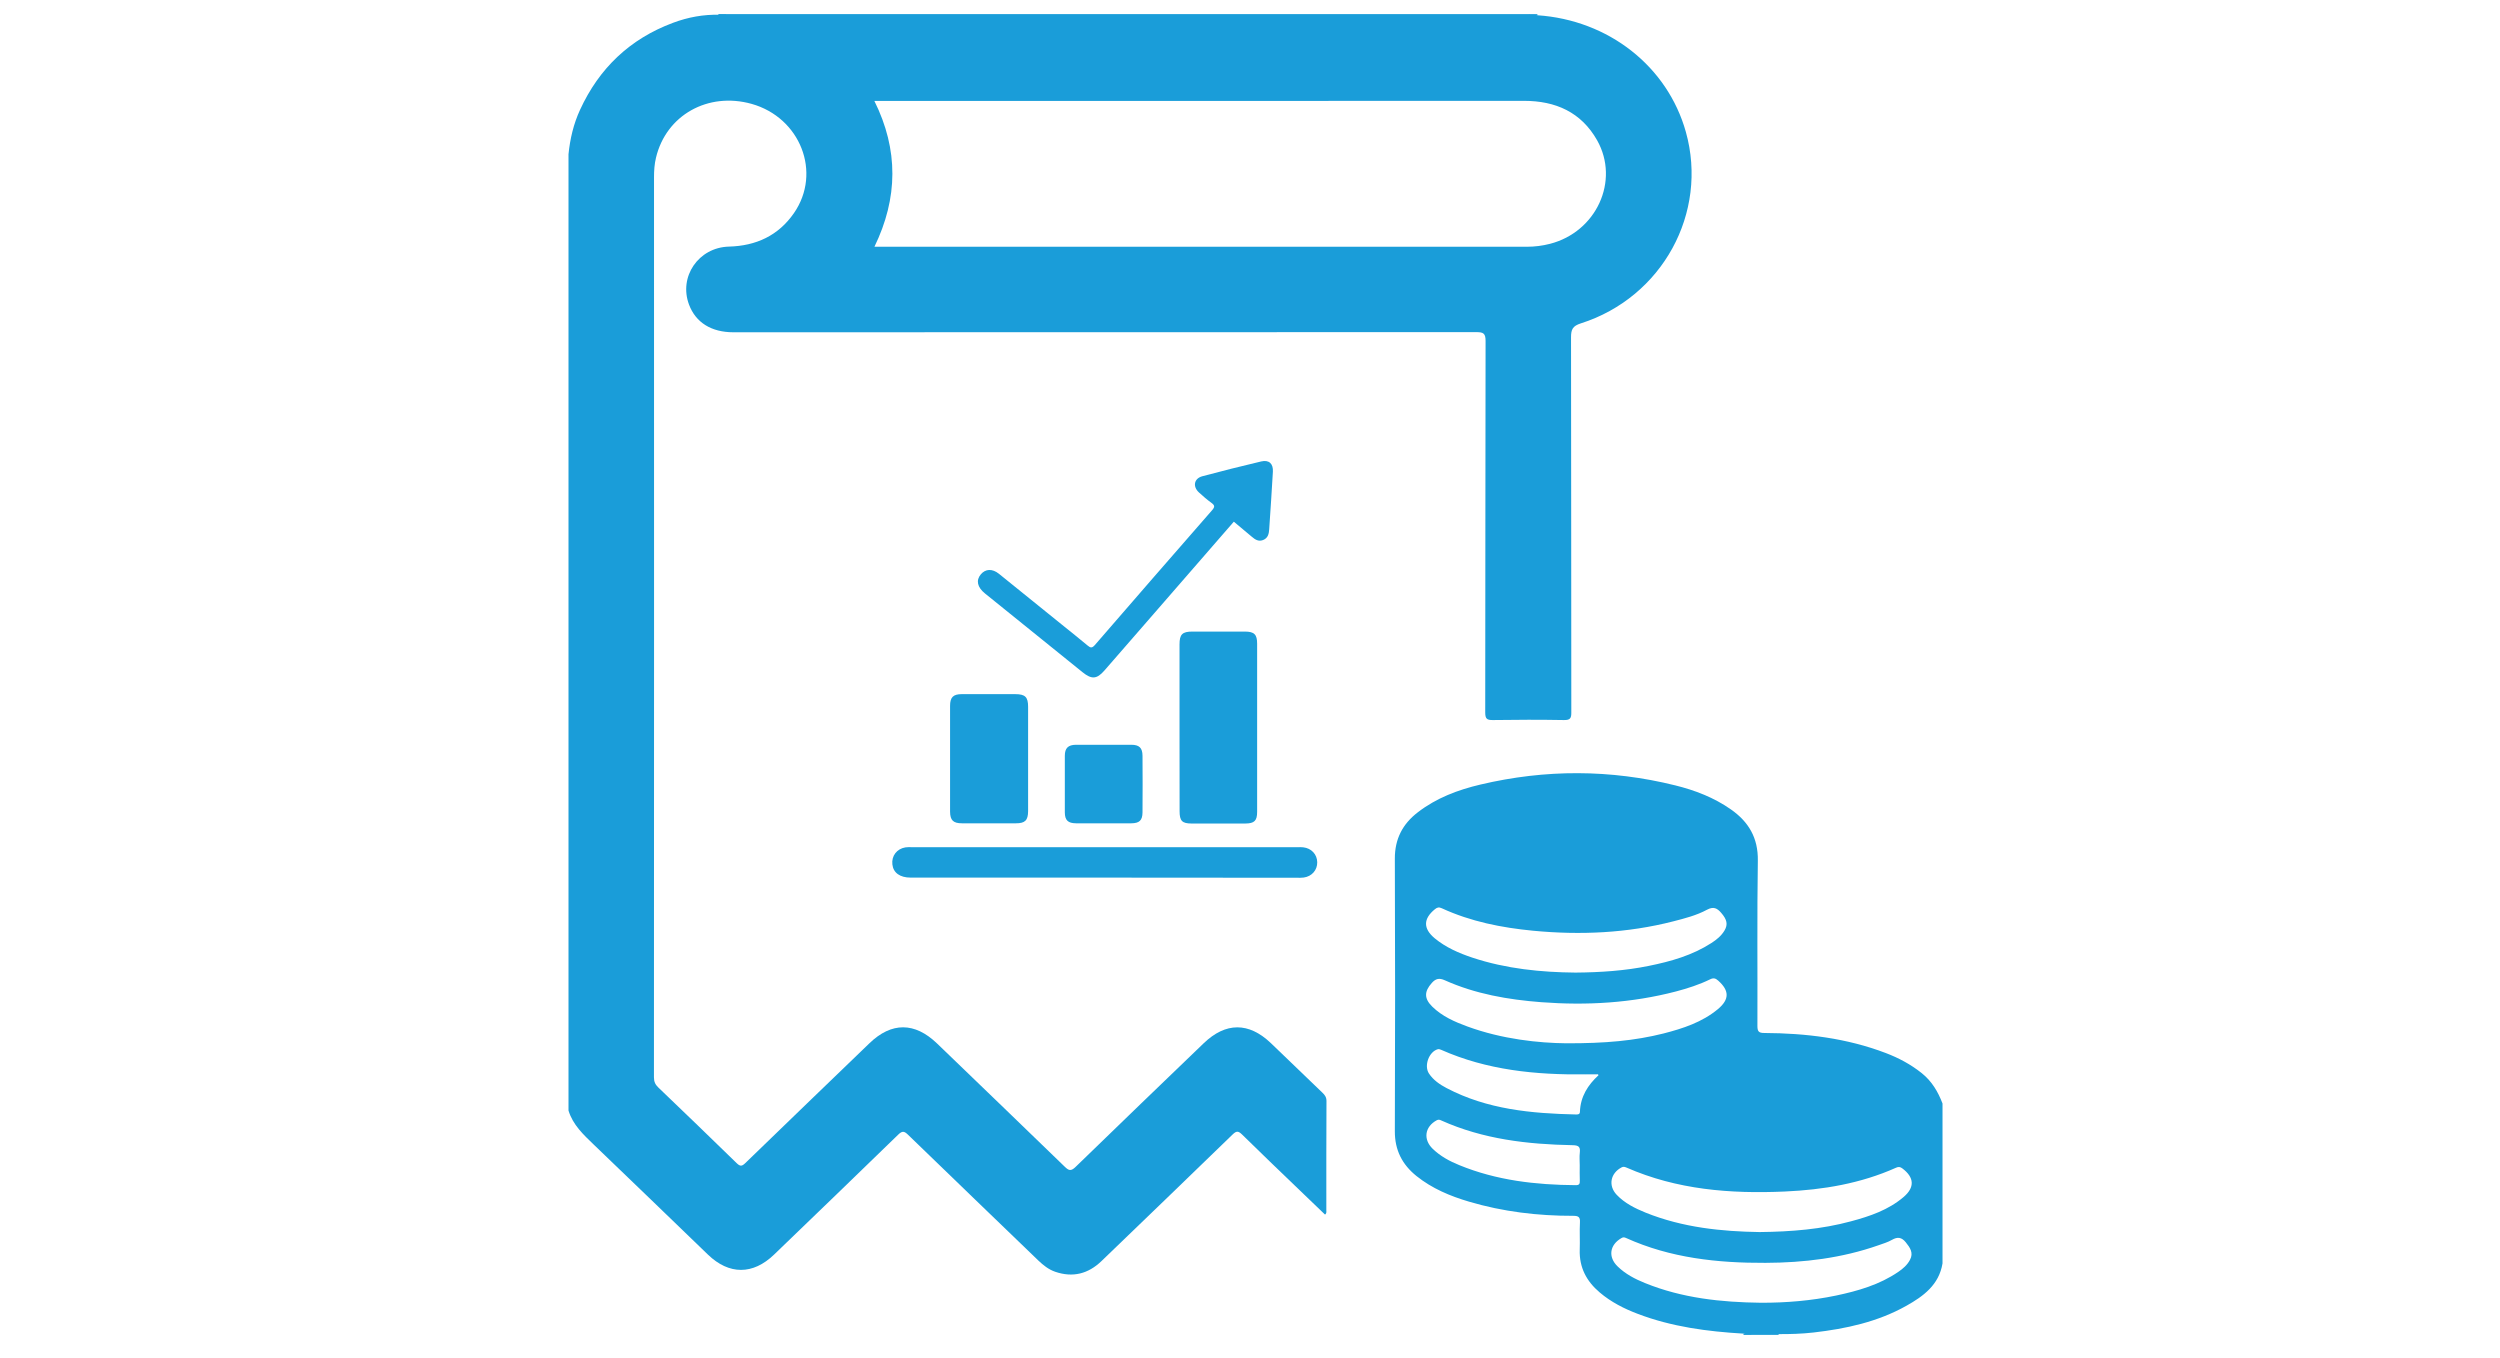<?xml version="1.0" encoding="utf-8"?>
<!-- Generator: Adobe Illustrator 23.0.1, SVG Export Plug-In . SVG Version: 6.00 Build 0)  -->
<svg version="1.1" id="Finanzen" xmlns="http://www.w3.org/2000/svg" xmlns:xlink="http://www.w3.org/1999/xlink" x="0px" y="0px"
	 width="354px" height="192.25px" viewBox="0 0 354 192.25" style="enable-background:new 0 0 354 192.25;" xml:space="preserve">
<style type="text/css">
	.st0{fill:#1A9DD9;}
</style>
<g>
	<path class="st0" d="M216.51,2.16c-0.33,0.01-0.66,0.03-0.99,0.03c-37.2,0-74.4,0-111.6,0c-0.33,0-0.66-0.02-0.99-0.03
		c-0.05-0.04-0.06-0.07-0.04-0.11c0.02-0.04,0.03-0.05,0.05-0.05c37.86,0,75.71,0,113.57,0c0.05,0.04,0.07,0.07,0.05,0.11
		C216.54,2.14,216.52,2.16,216.51,2.16z"/>
	<path class="st0" d="M248.06,188.86c0.93,0,1.86,0,2.79,0c0.06,0.04,0.08,0.08,0.06,0.11c-0.02,0.04-0.04,0.05-0.06,0.05
		c-0.93,0-1.85,0-2.78,0c-0.06-0.03-0.08-0.07-0.07-0.11C248.02,188.88,248.04,188.86,248.06,188.86z"/>
	<path class="st0" d="M102.93,1.99c0,0.05,0,0.11-0.01,0.16c-0.4,0-0.8,0-1.2,0.01c0.01-0.06,0.01-0.11,0.01-0.17
		C102.14,1.99,102.54,1.99,102.93,1.99z"/>
	<path class="st0" d="M216.51,2.16c0-0.05,0-0.11-0.01-0.16c0.4,0,0.79,0,1.19,0c0,0.06,0,0.11,0.01,0.17
		C217.3,2.16,216.9,2.16,216.51,2.16z"/>
	<path class="st0" d="M248.06,188.86c0,0.06,0,0.11,0.01,0.17c-0.4,0-0.79,0-1.19,0c0-0.06,0-0.11,0-0.17
		C247.27,188.86,247.67,188.86,248.06,188.86z"/>
	<path class="st0" d="M250.85,189.02c0-0.06,0-0.11,0.01-0.17c0.33,0,0.66,0,0.99,0c0,0.06-0.01,0.11,0,0.17
		C251.51,189.02,251.18,189.02,250.85,189.02z"/>
	<path class="st0" d="M167.02,103.05c0-3.93,0-7.87,0-11.8c0-1.42,0.39-1.82,1.83-1.82c2.48-0.01,4.96-0.01,7.44,0
		c1.32,0.01,1.72,0.41,1.72,1.72c0,7.94,0,15.87,0,23.81c0,1.26-0.39,1.64-1.67,1.65c-2.55,0.01-5.09,0.01-7.64,0
		c-1.32-0.01-1.67-0.38-1.67-1.74C167.02,110.92,167.02,106.99,167.02,103.05z"/>
	<path class="st0" d="M156.34,124.27c-9.13,0-18.25,0-27.38,0c-1.53,0-2.47-0.68-2.6-1.87c-0.14-1.2,0.63-2.21,1.84-2.41
		c0.29-0.05,0.59-0.03,0.89-0.03c18.22,0,36.44,0,54.66,0c0.26,0,0.53-0.01,0.79,0.02c1.15,0.13,1.96,0.99,1.98,2.11
		c0.02,1.11-0.76,2.01-1.91,2.17c-0.33,0.05-0.66,0.03-0.99,0.03C174.52,124.27,165.43,124.27,156.34,124.27z"/>
	<path class="st0" d="M174.71,73.87c-3.78,4.35-7.54,8.67-11.29,12.99c-2.34,2.7-4.68,5.39-7.03,8.08
		c-1.08,1.24-1.81,1.29-3.11,0.24c-4.6-3.72-9.21-7.43-13.81-11.15c-1.09-0.88-1.3-1.86-0.58-2.71c0.65-0.77,1.61-0.83,2.55-0.08
		c2.99,2.4,5.97,4.82,8.95,7.23c1.21,0.98,2.43,1.94,3.62,2.94c0.41,0.35,0.63,0.37,1.02-0.07c5.52-6.38,11.05-12.74,16.6-19.09
		c0.43-0.49,0.38-0.7-0.11-1.06c-0.61-0.44-1.19-0.95-1.75-1.46c-0.91-0.84-0.7-1.97,0.47-2.29c2.77-0.74,5.55-1.44,8.35-2.1
		c1.11-0.26,1.72,0.32,1.65,1.47c-0.15,2.71-0.34,5.41-0.52,8.12c-0.04,0.64-0.16,1.26-0.87,1.54c-0.66,0.26-1.14-0.08-1.61-0.48
		C176.41,75.28,175.57,74.59,174.71,73.87z"/>
	<path class="st0" d="M145.58,107.52c0,2.45,0.01,4.89,0,7.34c-0.01,1.3-0.43,1.72-1.72,1.72c-2.55,0.01-5.09,0.01-7.64,0
		c-1.24,0-1.68-0.43-1.69-1.65c-0.01-4.99-0.01-9.98,0-14.97c0-1.23,0.44-1.67,1.67-1.67c2.51-0.01,5.02-0.01,7.54,0
		c1.43,0,1.84,0.4,1.84,1.81C145.58,102.56,145.58,105.04,145.58,107.52z"/>
	<path class="st0" d="M156.24,116.58c-1.29,0-2.58,0.01-3.87,0c-1.14-0.01-1.58-0.43-1.59-1.53c-0.01-2.68-0.01-5.36,0-8.03
		c0-1.09,0.47-1.55,1.58-1.56c2.61-0.01,5.22-0.01,7.83,0c1.12,0,1.58,0.43,1.59,1.55c0.02,2.68,0.02,5.36,0,8.03
		c-0.01,1.13-0.45,1.53-1.58,1.54C158.89,116.59,157.57,116.58,156.24,116.58z"/>
	<path class="st0" d="M238.72,18.69c-2.6-9.29-10.94-15.85-21.02-16.53c-0.44-0.13-0.89-0.04-1.33-0.07c-37.75,0-75.5,0-113.24,0
		c-0.41,0-0.82,0-1.23,0c-2.28-0.06-4.46,0.34-6.6,1.14c-6.11,2.28-10.46,6.43-13.17,12.33c-0.92,2-1.41,4.1-1.63,6.28
		c0,45.14,0,90.27,0,135.41c0.62,2.04,2.12,3.42,3.59,4.84c5.4,5.17,10.77,10.37,16.15,15.56c3,2.89,6.37,2.89,9.37,0
		c5.86-5.65,11.73-11.29,17.56-16.97c0.61-0.6,0.89-0.51,1.44,0.03c6.13,5.94,12.28,11.86,18.43,17.79c0.7,0.67,1.45,1.26,2.37,1.58
		c2.5,0.86,4.68,0.3,6.56-1.51c6.2-5.97,12.39-11.93,18.57-17.93c0.53-0.51,0.79-0.52,1.32-0.01c2.64,2.6,5.32,5.16,7.99,7.73
		c1.26,1.21,2.52,2.42,3.78,3.63c0.24-0.2,0.18-0.41,0.18-0.6c0-5.16-0.01-10.32,0.02-15.49c0-0.53-0.23-0.85-0.58-1.18
		c-2.44-2.33-4.86-4.69-7.3-7.02c-3.13-2.98-6.39-2.97-9.51,0.03c-6.05,5.83-12.12,11.65-18.14,17.51
		c-0.67,0.65-0.97,0.51-1.54-0.04c-6.01-5.83-12.04-11.63-18.07-17.44c-3.16-3.04-6.44-3.06-9.58-0.03
		c-5.86,5.65-11.72,11.29-17.57,16.96c-0.49,0.48-0.74,0.49-1.24,0c-3.67-3.58-7.36-7.14-11.07-10.69
		c-0.44-0.42-0.63-0.82-0.63-1.45c0.02-42.49,0.02-84.97,0.01-127.46c0-0.93,0.06-1.85,0.28-2.76c1.43-6.02,7.36-9.35,13.54-7.62
		c6.9,1.94,9.96,9.73,6,15.46c-2.21,3.2-5.38,4.65-9.22,4.75c-4.3,0.12-7.13,4.26-5.64,8.22c0.95,2.53,3.16,3.91,6.27,3.91
		c35.07,0,70.15,0,105.22-0.02c0.99,0,1.3,0.18,1.3,1.25c-0.04,17.54-0.02,35.07-0.05,52.61c0,0.91,0.25,1.08,1.1,1.07
		c3.34-0.05,6.68-0.06,10.03,0c0.91,0.02,1.07-0.26,1.06-1.1c-0.02-17.7-0.01-35.4-0.04-53.11c0-1.11,0.24-1.59,1.39-1.96
		C235.39,42.11,241.92,30.13,238.72,18.69z M219.46,34.53c-1.06,0.27-2.14,0.41-3.24,0.41c-30.51,0-61.01,0-91.52,0
		c-0.26,0-0.51,0-0.88,0c3.35-6.9,3.43-13.73-0.01-20.65c0.43,0,0.74,0,1.06,0c30.31,0,60.62,0.01,90.93-0.01
		c4.49,0,8.1,1.61,10.35,5.58C229.39,25.61,226.04,32.85,219.46,34.53z"/>
	<path class="st0" d="M272.11,151.95c-1.54-1.23-3.25-2.14-5.08-2.84c-5.54-2.11-11.32-2.81-17.21-2.84c-0.79,0-0.97-0.23-0.97-0.99
		c0.03-7.81-0.06-15.61,0.06-23.42c0.05-3.23-1.31-5.5-3.83-7.26c-2.39-1.67-5.07-2.7-7.86-3.39c-9.18-2.28-18.39-2.29-27.58-0.12
		c-3.19,0.75-6.25,1.9-8.89,3.94c-2.14,1.65-3.25,3.76-3.24,6.56c0.05,12.87,0.05,25.73,0,38.6c-0.01,2.67,1.04,4.71,3.07,6.34
		c2.2,1.76,4.75,2.83,7.42,3.62c4.82,1.43,9.76,2.02,14.77,2.01c0.71,0,1,0.15,0.95,0.93c-0.07,1.29,0.02,2.58-0.03,3.87
		c-0.08,2.51,0.96,4.47,2.83,6.05c1.6,1.36,3.45,2.3,5.41,3.04c4.81,1.83,9.84,2.49,14.93,2.79c0.41,0.13,0.83,0.04,1.24,0.07
		c0.89,0,1.77,0,2.66,0c0.34,0,0.68,0,1.02,0c1.68,0.01,3.36-0.04,5.03-0.23c4.59-0.53,9.07-1.5,13.13-3.78
		c2.41-1.35,4.63-2.97,5.12-6.01c0-7.54,0-15.09,0-22.63C274.43,154.59,273.54,153.09,272.11,151.95z M203.19,128.74
		c0.32-0.26,0.56-0.32,0.97-0.13c4.1,1.89,8.47,2.75,12.91,3.18c6.69,0.64,13.34,0.35,19.88-1.33c1.63-0.42,3.28-0.84,4.76-1.64
		c0.93-0.5,1.44-0.22,2.01,0.44c0.82,0.94,0.98,1.64,0.47,2.5c-0.45,0.76-1.12,1.3-1.85,1.77c-2.71,1.75-5.75,2.61-8.87,3.24
		c-3.38,0.69-6.81,0.92-10.39,0.95c-4.86-0.05-9.81-0.53-14.6-2.12c-1.91-0.64-3.76-1.44-5.34-2.75
		C201.5,131.47,201.53,130.09,203.19,128.74z M223.7,163.22c-0.07,0.59-0.01,1.19-0.01,1.78c0,0.73-0.02,1.46,0.01,2.18
		c0.02,0.44-0.07,0.65-0.58,0.64c-5.65-0.04-11.21-0.67-16.49-2.84c-1.38-0.56-2.69-1.27-3.77-2.32c-1.37-1.34-1.11-3.12,0.58-4.03
		c0.26-0.14,0.43-0.07,0.63,0.02c5.94,2.67,12.24,3.39,18.65,3.51C223.57,162.18,223.79,162.42,223.7,163.22z M223.72,157.42
		c-0.01,0.38-0.27,0.39-0.55,0.39c-6.34-0.14-12.59-0.72-18.34-3.74c-0.97-0.51-1.87-1.13-2.49-2.06c-0.73-1.1,0-3.1,1.26-3.44
		c0.14-0.04,0.32,0.02,0.46,0.08c6.51,2.89,13.4,3.56,20.42,3.48c0.59-0.01,1.19-0.01,1.78-0.01c0.02,0,0.04,0.05,0.09,0.13
		C224.85,153.63,223.79,155.28,223.72,157.42z M221.75,147.73c-3.82-0.04-9-0.56-13.97-2.38c-1.8-0.66-3.56-1.43-4.96-2.8
		c-1.18-1.15-1.16-2.15-0.08-3.36c0.55-0.62,1.05-0.74,1.85-0.38c4.33,1.94,8.95,2.74,13.64,3.1c6.43,0.49,12.81,0.12,19.09-1.52
		c1.66-0.44,3.29-0.96,4.84-1.72c0.47-0.23,0.76-0.15,1.13,0.18c1.59,1.41,1.62,2.66-0.03,4.04c-2.24,1.86-4.94,2.74-7.7,3.45
		C231.49,147.36,227.35,147.75,221.75,147.73z M270.45,178.4c-0.38,0.72-0.98,1.24-1.64,1.69c-2.67,1.83-5.71,2.7-8.82,3.36
		c-3.51,0.73-7.06,1.03-10.65,1.02c-5.62-0.07-11.14-0.65-16.41-2.79c-1.41-0.57-2.76-1.27-3.87-2.35
		c-1.39-1.34-1.14-3.07,0.56-4.03c0.24-0.14,0.4-0.1,0.63,0c6.28,2.84,12.96,3.55,19.75,3.52c5.44-0.02,10.81-0.67,15.99-2.49
		c0.65-0.23,1.33-0.43,1.92-0.77c0.79-0.45,1.36-0.37,1.94,0.34C270.46,176.66,270.99,177.4,270.45,178.4z M269.57,169.48
		c-2.16,1.85-4.79,2.74-7.48,3.46c-4.14,1.12-8.38,1.47-12.93,1.52c-5.34-0.08-10.87-0.63-16.14-2.75c-1.5-0.61-2.96-1.33-4.1-2.53
		c-1.23-1.3-0.88-3.07,0.72-3.89c0.24-0.12,0.42-0.06,0.65,0.03c7.17,3.15,14.74,3.74,22.42,3.4c5.44-0.24,10.77-1.13,15.79-3.38
		c0.37-0.17,0.59-0.1,0.89,0.12C271.05,166.72,271.16,168.11,269.57,169.48z"/>
</g>
</svg>
